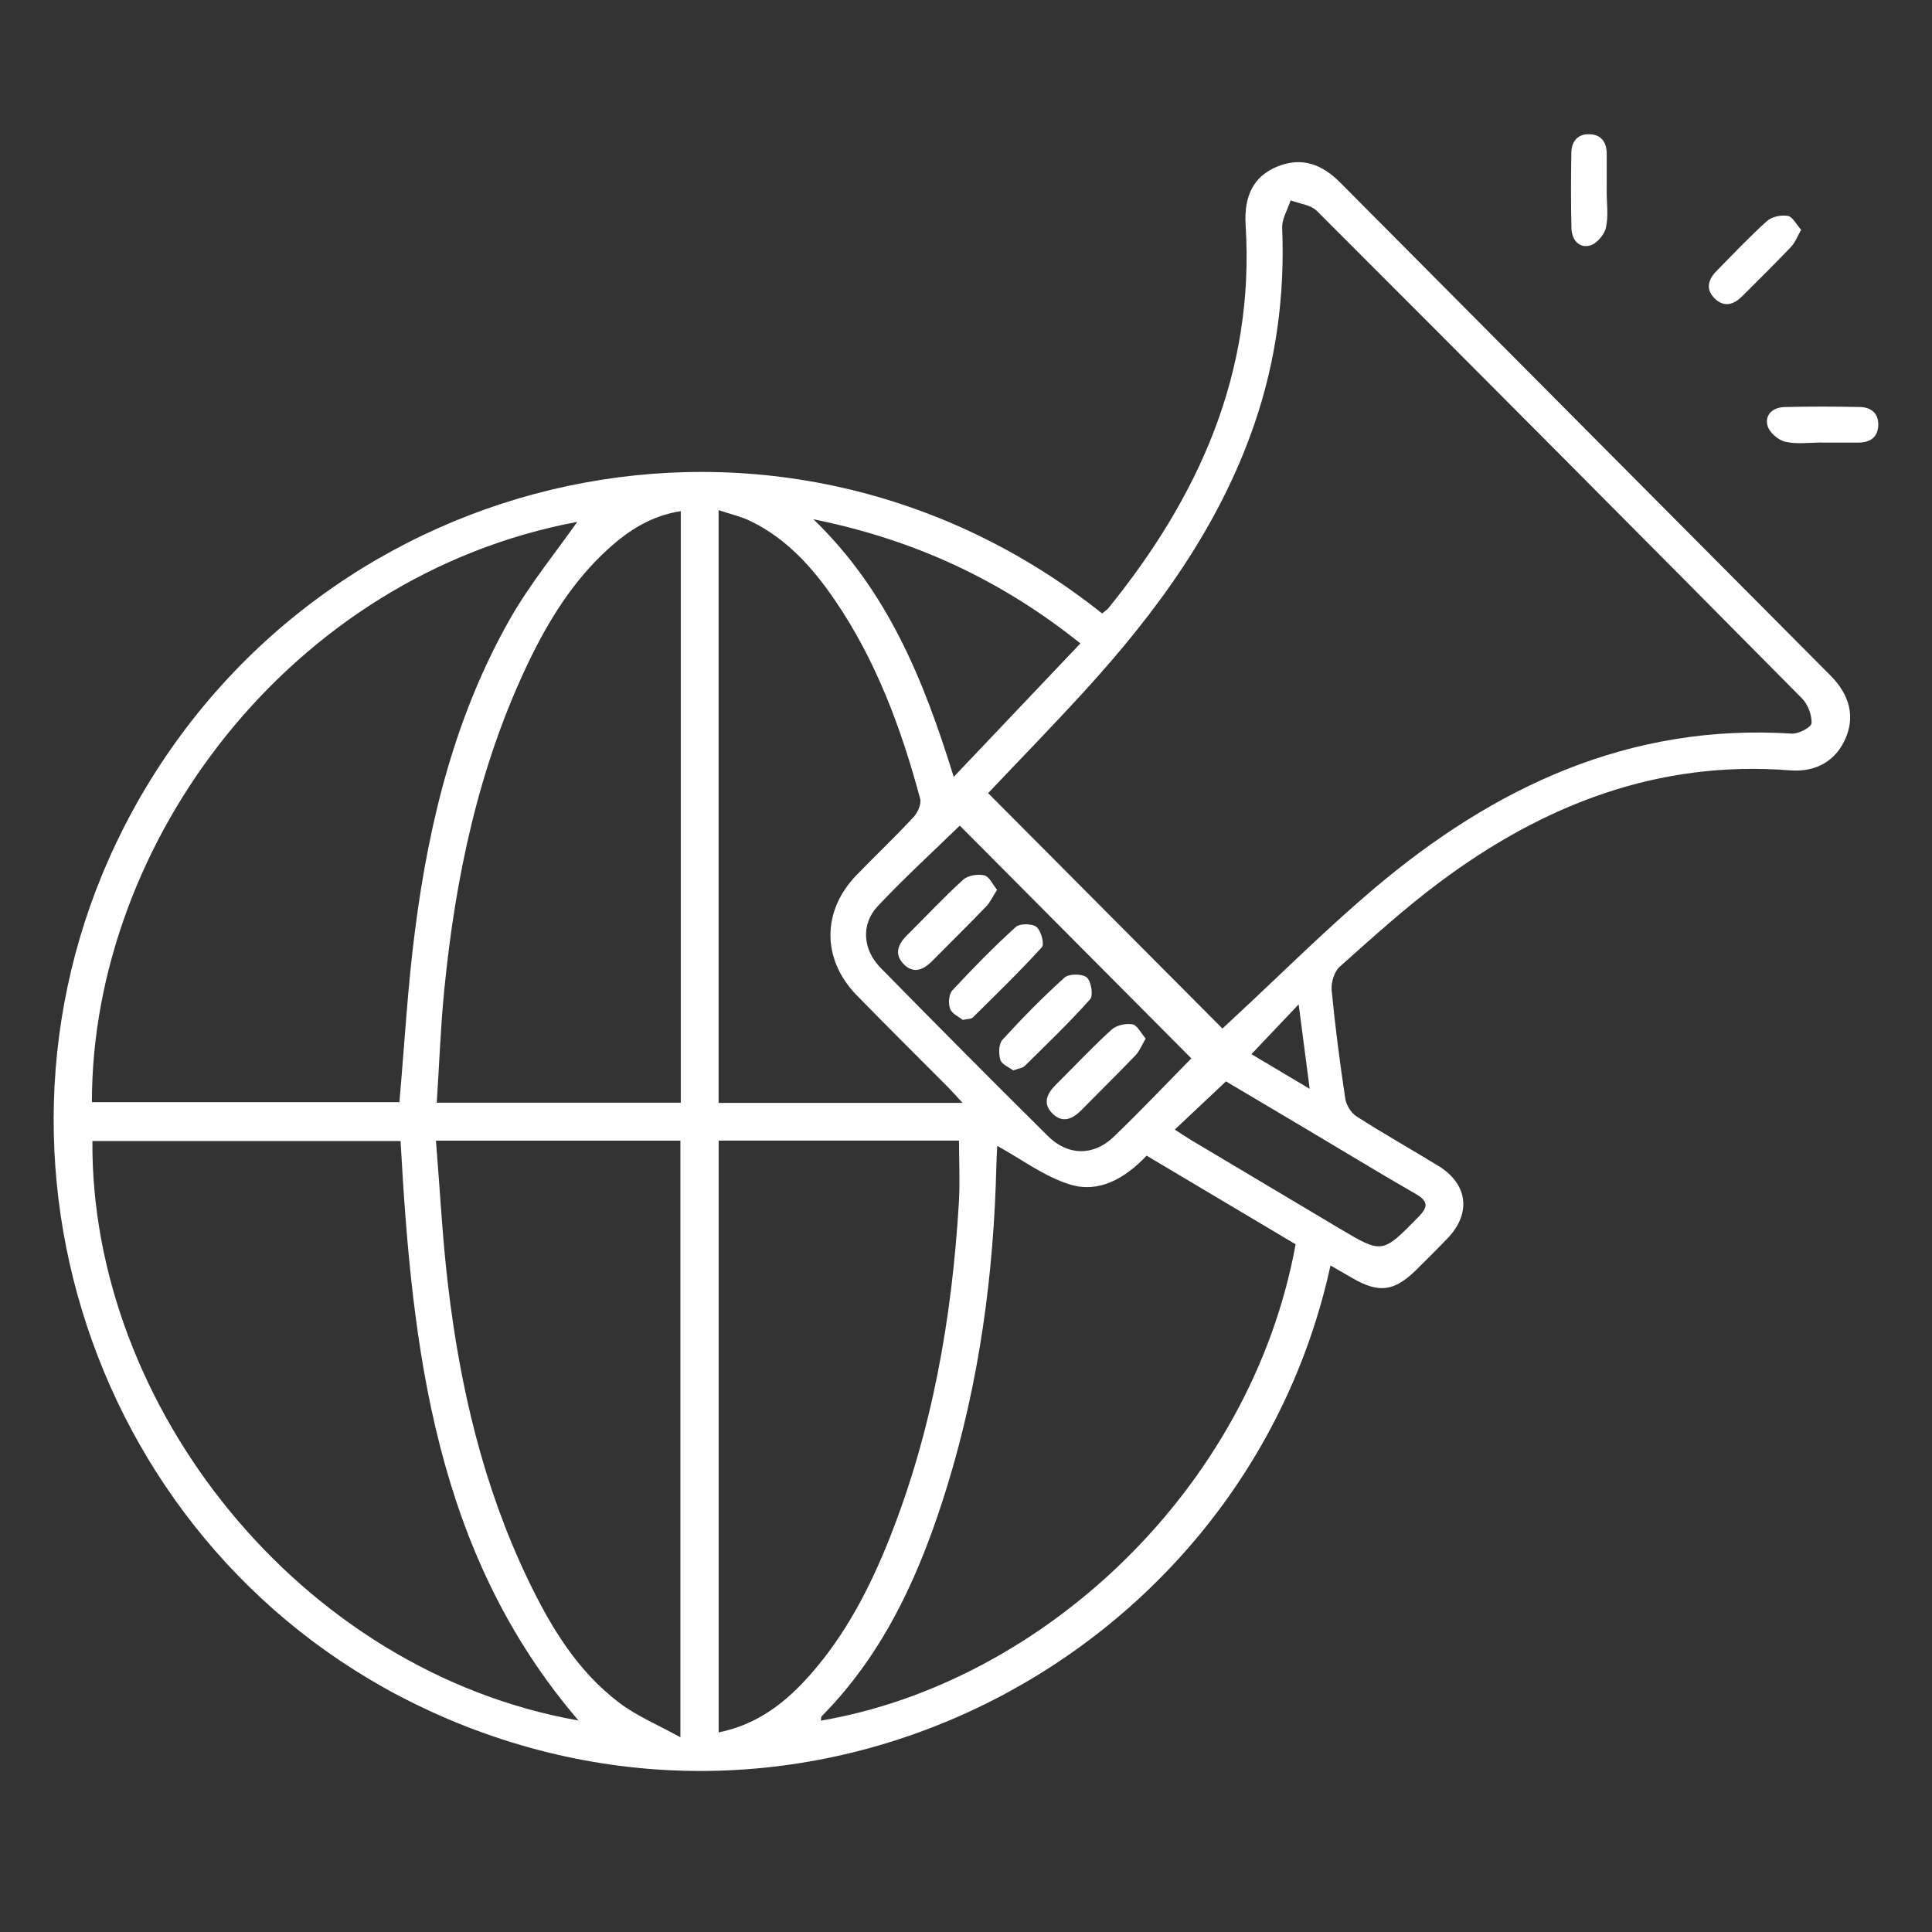 <svg width="72" height="72" viewBox="0 0 72 72" fill="none" xmlns="http://www.w3.org/2000/svg">
<rect x="0" y="0" width="72" height="72" fill="#333333" stroke="none"/>
<g clip-path="url(#clip0_2838_4335)">
<path d="M49.584 47.159C46.418 61.688 30.318 70.332 16.033 63.771C3.398 57.967 -1.736 42.49 4.927 30.244C12.001 17.24 29.126 13.348 41.073 22.862C41.147 22.798 41.243 22.743 41.309 22.661C44.675 18.507 46.763 13.893 46.421 8.393C46.349 7.252 46.755 6.555 47.599 6.208C48.523 5.831 49.276 6.128 49.951 6.809C56.035 12.932 62.126 19.047 68.21 25.167C68.953 25.914 69.131 26.726 68.769 27.539C68.413 28.34 67.692 28.787 66.711 28.709C61.788 28.321 57.51 29.993 53.64 32.885C52.341 33.855 51.135 34.951 49.923 36.031C49.721 36.212 49.6 36.62 49.627 36.907C49.756 38.251 49.932 39.592 50.132 40.928C50.167 41.173 50.345 41.474 50.551 41.603C51.551 42.245 52.587 42.826 53.599 43.446C54.703 44.12 54.84 45.214 53.95 46.145C53.569 46.542 53.179 46.927 52.788 47.316C51.965 48.131 51.392 48.205 50.406 47.635C50.151 47.486 49.893 47.34 49.584 47.161V47.159ZM36.825 29.558C39.76 32.508 42.646 35.405 45.557 38.331C45.689 38.209 45.867 38.039 46.05 37.871C47.761 36.284 49.416 34.629 51.195 33.125C55.685 29.324 60.728 26.952 66.777 27.34C67.026 27.357 67.506 27.098 67.511 26.952C67.525 26.643 67.374 26.247 67.152 26.024C61.144 19.956 55.12 13.901 49.079 7.864C48.849 7.632 48.43 7.594 48.098 7.467C47.988 7.809 47.769 8.156 47.783 8.494C47.884 10.998 47.561 13.433 46.747 15.805C45.431 19.636 43.101 22.815 40.413 25.759C39.226 27.059 37.995 28.321 36.825 29.558ZM3.425 41.074H14.885C15.076 38.901 15.194 36.772 15.468 34.662C15.992 30.593 16.97 26.641 19.018 23.046C19.755 21.754 20.712 20.589 21.512 19.449C10.787 21.46 3.422 31.414 3.425 41.074ZM21.558 64.118C16.208 57.873 15.356 50.277 14.928 42.523H3.444C3.373 52.387 11.171 62.286 21.558 64.118ZM37.165 42.705C37.157 42.853 37.137 43.14 37.132 43.429C37.036 47.484 36.499 51.472 35.309 55.353C34.334 58.535 33.012 61.54 30.628 63.953C30.595 63.986 30.603 64.057 30.59 64.123C38.806 62.727 46.61 55.535 48.284 46.371C46.445 45.277 44.592 44.173 42.731 43.068C41.912 43.93 40.944 44.476 39.867 44.14C38.916 43.845 38.069 43.2 37.167 42.705H37.165ZM25.374 19.049C24.269 19.218 23.425 19.768 22.66 20.462C21.353 21.652 20.438 23.129 19.681 24.71C17.839 28.563 16.973 32.676 16.556 36.898C16.419 38.281 16.37 39.672 16.277 41.093H25.371V19.049H25.374ZM16.247 42.509C16.398 44.368 16.488 46.151 16.699 47.919C17.148 51.715 18.015 55.408 19.678 58.871C20.517 60.617 21.509 62.272 23.08 63.459C23.732 63.953 24.51 64.275 25.357 64.743V42.509H16.244H16.247ZM26.782 42.509V64.561C28.254 64.266 29.31 63.421 30.225 62.377C31.521 60.898 32.418 59.171 33.141 57.353C34.742 53.331 35.476 49.125 35.734 44.823C35.781 44.057 35.739 43.289 35.739 42.506H26.782V42.509ZM35.874 41.102C35.619 40.829 35.474 40.661 35.315 40.501C34.185 39.364 33.045 38.237 31.927 37.091C30.622 35.752 30.625 33.948 31.922 32.61C32.623 31.888 33.355 31.194 34.04 30.456C34.197 30.288 34.344 29.963 34.292 29.767C33.588 27.145 32.651 24.616 31.108 22.358C30.285 21.154 29.323 20.082 27.991 19.43C27.624 19.248 27.213 19.157 26.78 19.011V41.102H35.874ZM35.77 30.767C34.788 31.723 33.709 32.709 32.711 33.769C32.081 34.439 32.146 35.383 32.815 36.066C34.879 38.171 36.959 40.261 39.053 42.338C39.796 43.077 40.75 43.09 41.501 42.369C42.507 41.405 43.463 40.391 44.398 39.443C41.512 36.543 38.631 33.645 35.77 30.77V30.767ZM40.262 23.977C37.327 21.628 34.09 20.113 30.315 19.352C33.1 22.044 34.435 25.374 35.542 28.952C37.143 27.266 38.678 25.646 40.262 23.98V23.977ZM45.689 40.3C45.02 40.931 44.414 41.498 43.781 42.096C43.998 42.236 44.184 42.363 44.376 42.479C46.215 43.578 48.057 44.674 49.899 45.77C51.524 46.737 51.51 46.726 52.856 45.357C53.237 44.972 53.226 44.762 52.752 44.49C51.447 43.74 50.162 42.955 48.868 42.187C47.775 41.537 46.678 40.887 45.689 40.3ZM48.808 40.578C48.66 39.457 48.539 38.535 48.397 37.43C47.72 38.143 47.194 38.7 46.637 39.286C47.306 39.683 47.977 40.083 48.808 40.578Z" fill="white"/>
<path d="M59.876 7.118C59.876 7.576 59.947 8.052 59.848 8.487C59.788 8.752 59.497 9.088 59.251 9.151C58.831 9.259 58.574 8.922 58.563 8.501C58.541 7.562 58.543 6.623 58.56 5.686C58.568 5.259 58.804 4.984 59.248 5.003C59.689 5.022 59.878 5.314 59.878 5.744C59.878 6.201 59.878 6.661 59.878 7.118H59.876Z" fill="white"/>
<path d="M67.895 16.491C67.44 16.491 66.966 16.563 66.533 16.463C66.27 16.403 65.935 16.114 65.87 15.863C65.76 15.442 66.086 15.177 66.511 15.169C67.445 15.147 68.38 15.147 69.315 15.169C69.731 15.177 70.016 15.406 69.997 15.857C69.978 16.304 69.688 16.491 69.263 16.494C68.808 16.494 68.35 16.494 67.895 16.494V16.491Z" fill="white"/>
<path d="M67.125 8.564C66.974 8.822 66.897 9.043 66.749 9.197C66.155 9.822 65.538 10.431 64.927 11.04C64.614 11.351 64.261 11.467 63.91 11.131C63.562 10.795 63.644 10.434 63.959 10.111C64.581 9.478 65.19 8.831 65.848 8.239C66.028 8.076 66.379 8.002 66.626 8.046C66.807 8.076 66.944 8.365 67.122 8.564H67.125Z" fill="white"/>
<path d="M37.159 33.159C36.998 33.41 36.904 33.622 36.754 33.779C36.09 34.468 35.408 35.14 34.734 35.82C34.405 36.151 34.029 36.305 33.667 35.919C33.311 35.542 33.476 35.176 33.807 34.848C34.504 34.159 35.172 33.44 35.896 32.782C36.074 32.622 36.441 32.567 36.685 32.622C36.866 32.664 36.992 32.958 37.157 33.162L37.159 33.159Z" fill="white"/>
<path d="M35.88 38.009C35.748 37.901 35.482 37.786 35.408 37.596C35.334 37.403 35.359 37.053 35.487 36.913C36.247 36.094 37.028 35.296 37.853 34.547C38.004 34.409 38.464 34.414 38.629 34.547C38.798 34.681 38.93 35.186 38.829 35.298C38.004 36.205 37.121 37.061 36.249 37.923C36.195 37.979 36.077 37.965 35.88 38.009Z" fill="white"/>
<path d="M37.762 39.894C37.601 39.77 37.332 39.668 37.28 39.497C37.211 39.271 37.217 38.905 37.357 38.751C38.094 37.944 38.861 37.161 39.673 36.431C39.837 36.283 40.333 36.285 40.5 36.426C40.665 36.564 40.752 37.098 40.627 37.239C39.853 38.103 39.018 38.91 38.19 39.723C38.102 39.809 37.943 39.822 37.76 39.891L37.762 39.894Z" fill="white"/>
<path d="M42.696 38.706C42.545 38.96 42.463 39.177 42.315 39.331C41.652 40.02 40.969 40.692 40.298 41.373C39.974 41.7 39.604 41.871 39.229 41.505C38.85 41.136 39.007 40.767 39.338 40.436C40.032 39.745 40.703 39.029 41.427 38.37C41.608 38.205 41.961 38.13 42.208 38.175C42.386 38.208 42.52 38.502 42.696 38.706Z" fill="white"/>
</g>
<defs>
<clipPath id="clip0_2838_4335">
<rect width="68" height="61" fill="white" transform="translate(2 5)"/>
</clipPath>
</defs>
</svg>
